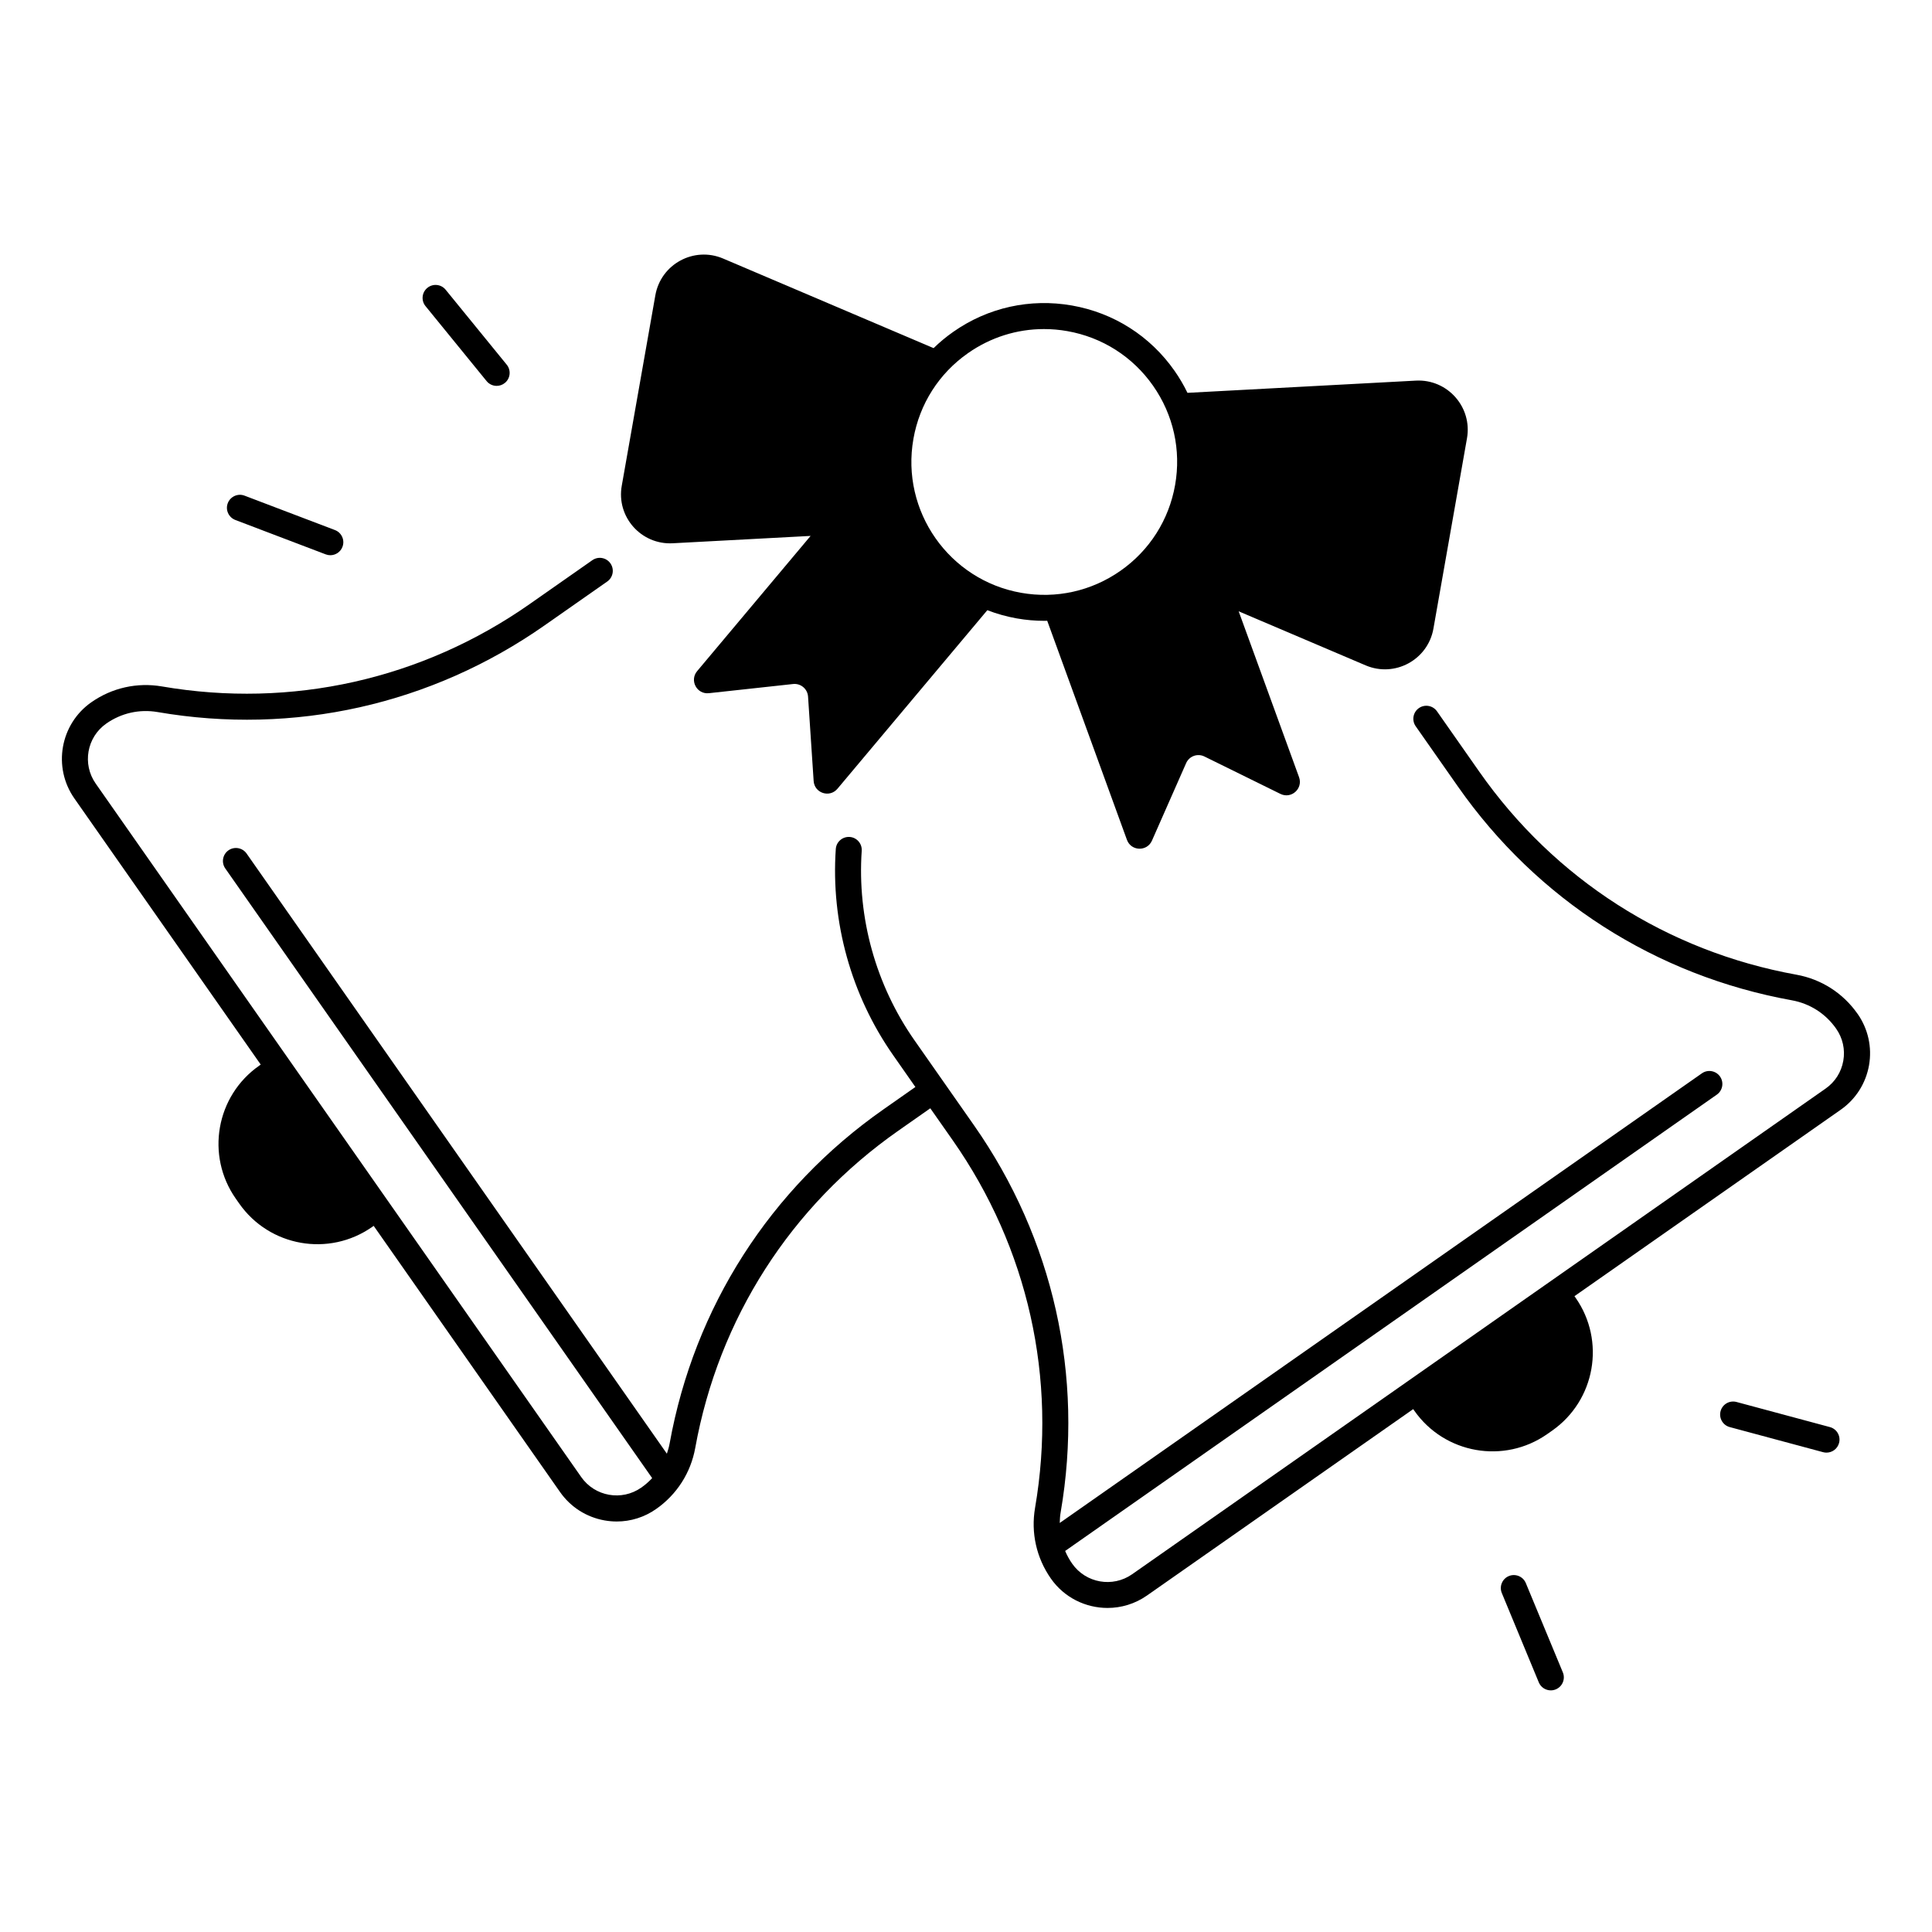 <?xml version="1.0" encoding="UTF-8"?>
<!-- Uploaded to: SVG Repo, www.svgrepo.com, Generator: SVG Repo Mixer Tools -->
<svg fill="#000000" width="800px" height="800px" version="1.1" viewBox="144 144 512 512" xmlns="http://www.w3.org/2000/svg">
 <g>
  <path d="m636.26 412.66c-3.836-5.481-9.586-9.16-16.168-10.352-34.254-6.188-64.109-25.297-84.074-53.816l-11.199-15.988c-1.094-1.555-3.238-1.938-4.801-0.848-1.555 1.094-1.938 3.238-0.848 4.801l11.199 15.988c21.008 30.012 52.438 50.125 88.48 56.641 4.793 0.867 8.965 3.531 11.75 7.527 1.75 2.5 2.422 5.519 1.891 8.52s-2.195 5.617-4.695 7.359l-183.77 128.7c-5.156 3.609-12.281 2.352-15.891-2.805-0.746-1.062-1.359-2.195-1.859-3.367l172.7-120.93c1.555-1.094 1.938-3.238 0.848-4.801-1.094-1.555-3.238-1.938-4.801-0.848l-170.18 119.16c0.02-0.945 0.078-1.898 0.246-2.844 6.211-36.102-1.949-72.512-22.957-102.52l-15.785-22.543c-10.234-14.621-15.203-32.453-13.984-50.223 0.129-1.898-1.301-3.543-3.199-3.672-1.898-0.117-3.543 1.301-3.672 3.199-1.328 19.336 4.074 38.738 15.211 54.652l5.883 8.414-8.48 5.945c-30.012 21.008-50.125 52.438-56.641 88.48-0.168 0.945-0.434 1.859-0.738 2.754l-111.38-159.05c-1.094-1.555-3.238-1.938-4.801-0.848-1.555 1.094-1.938 3.238-0.848 4.801l113.13 161.57c-0.867 0.934-1.832 1.781-2.902 2.527-5.156 3.609-12.281 2.352-15.891-2.805l-128.68-183.79c-3.609-5.156-2.352-12.281 2.805-15.891 3.984-2.793 8.816-3.879 13.617-3.051 36.102 6.211 72.512-1.949 102.52-22.957l16.629-11.641c1.555-1.094 1.938-3.238 0.848-4.801-1.094-1.566-3.238-1.938-4.801-0.848l-16.629 11.641c-28.508 19.965-63.105 27.711-97.406 21.816-6.602-1.133-13.254 0.355-18.734 4.191-8.266 5.785-10.281 17.219-4.496 25.484l49.387 70.535-0.402 0.285c-11.445 8.012-14.23 23.793-6.211 35.238l0.906 1.289c8.012 11.445 23.793 14.23 35.238 6.211l0.402-0.285 49.387 70.535c2.805 4.004 6.996 6.672 11.809 7.527 1.074 0.188 2.144 0.285 3.219 0.285 3.719 0 7.34-1.133 10.449-3.316 5.481-3.836 9.16-9.586 10.352-16.168 6.188-34.254 25.297-64.109 53.816-84.074l8.48-5.945 5.945 8.48c19.965 28.508 27.711 63.105 21.816 97.406-1.133 6.594 0.355 13.246 4.191 18.734 3.551 5.078 9.238 7.793 15.016 7.793 3.621 0 7.281-1.074 10.469-3.305l70.535-49.387 0.285 0.402c8.012 11.445 23.793 14.23 35.238 6.211l1.289-0.906c11.445-8.012 14.23-23.793 6.211-35.238l-0.285-0.402 70.535-49.387c4.004-2.805 6.672-6.996 7.527-11.809 0.836-4.801-0.246-9.652-3.051-13.656z"/>
  <path d="m322.29 287.97 36.527-1.949-30.07 35.836c-2.066 2.469-0.078 6.199 3.129 5.844l22.309-2.43c2.016-0.215 3.816 1.289 3.957 3.316l1.484 22.387c0.215 3.219 4.231 4.527 6.309 2.055l39.715-47.32c2.481 0.953 5.086 1.691 7.805 2.176 2.461 0.434 4.91 0.641 7.332 0.641 0.246 0 0.492-0.012 0.738-0.02l21.125 58.055c1.102 3.031 5.332 3.168 6.633 0.215l9.055-20.535c0.816-1.859 3.019-2.668 4.852-1.762l20.133 9.91c2.894 1.426 6.043-1.398 4.941-4.43l-16-43.957 33.652 14.328c7.723 3.285 16.492-1.465 17.957-9.73l8.895-50.441c1.457-8.266-5.156-15.734-13.539-15.293l-60.535 3.238c-0.973-2.016-2.117-3.965-3.426-5.836-6.445-9.211-16.098-15.359-27.18-17.309-11.07-1.949-22.25 0.523-31.457 6.977-1.871 1.309-3.609 2.754-5.215 4.32l-55.781-23.742c-7.723-3.285-16.492 1.465-17.957 9.73l-8.895 50.441c-1.5 8.262 5.121 15.738 13.508 15.285zm63.773-27.66c1.633-9.258 6.769-17.34 14.477-22.73 5.984-4.191 12.961-6.375 20.121-6.375 2.055 0 4.121 0.176 6.188 0.543 9.258 1.633 17.34 6.781 22.73 14.477 5.391 7.703 7.469 17.055 5.836 26.312-1.633 9.258-6.781 17.34-14.477 22.73-7.703 5.391-17.043 7.469-26.312 5.836-19.129-3.371-31.938-21.664-28.562-40.793z"/>
  <path d="m206.37 281.8 23.949 9.113c0.402 0.156 0.816 0.227 1.219 0.227 1.387 0 2.695-0.848 3.219-2.223 0.68-1.781-0.215-3.769-1.996-4.449l-23.949-9.113c-1.77-0.68-3.769 0.215-4.449 1.996s0.227 3.769 2.008 4.449z"/>
  <path d="m272.95 244.99c0.68 0.836 1.672 1.27 2.668 1.27 0.766 0 1.535-0.254 2.176-0.777 1.477-1.199 1.691-3.375 0.492-4.84l-16.188-19.867c-1.199-1.477-3.375-1.691-4.84-0.492-1.477 1.199-1.691 3.375-0.492 4.84z"/>
  <path d="m628.94 522.19-24.746-6.652c-1.84-0.492-3.731 0.59-4.223 2.43s0.59 3.731 2.43 4.223l24.746 6.652c0.297 0.078 0.602 0.117 0.895 0.117 1.516 0 2.914-1.012 3.324-2.547 0.504-1.84-0.586-3.731-2.426-4.223z"/>
  <path d="m548.36 563.54c-0.727-1.762-2.746-2.59-4.496-1.871-1.762 0.727-2.59 2.746-1.871 4.496l9.801 23.676c0.551 1.328 1.832 2.125 3.188 2.125 0.441 0 0.887-0.09 1.32-0.266 1.762-0.727 2.59-2.746 1.871-4.496z"/>
 </g>
</svg>